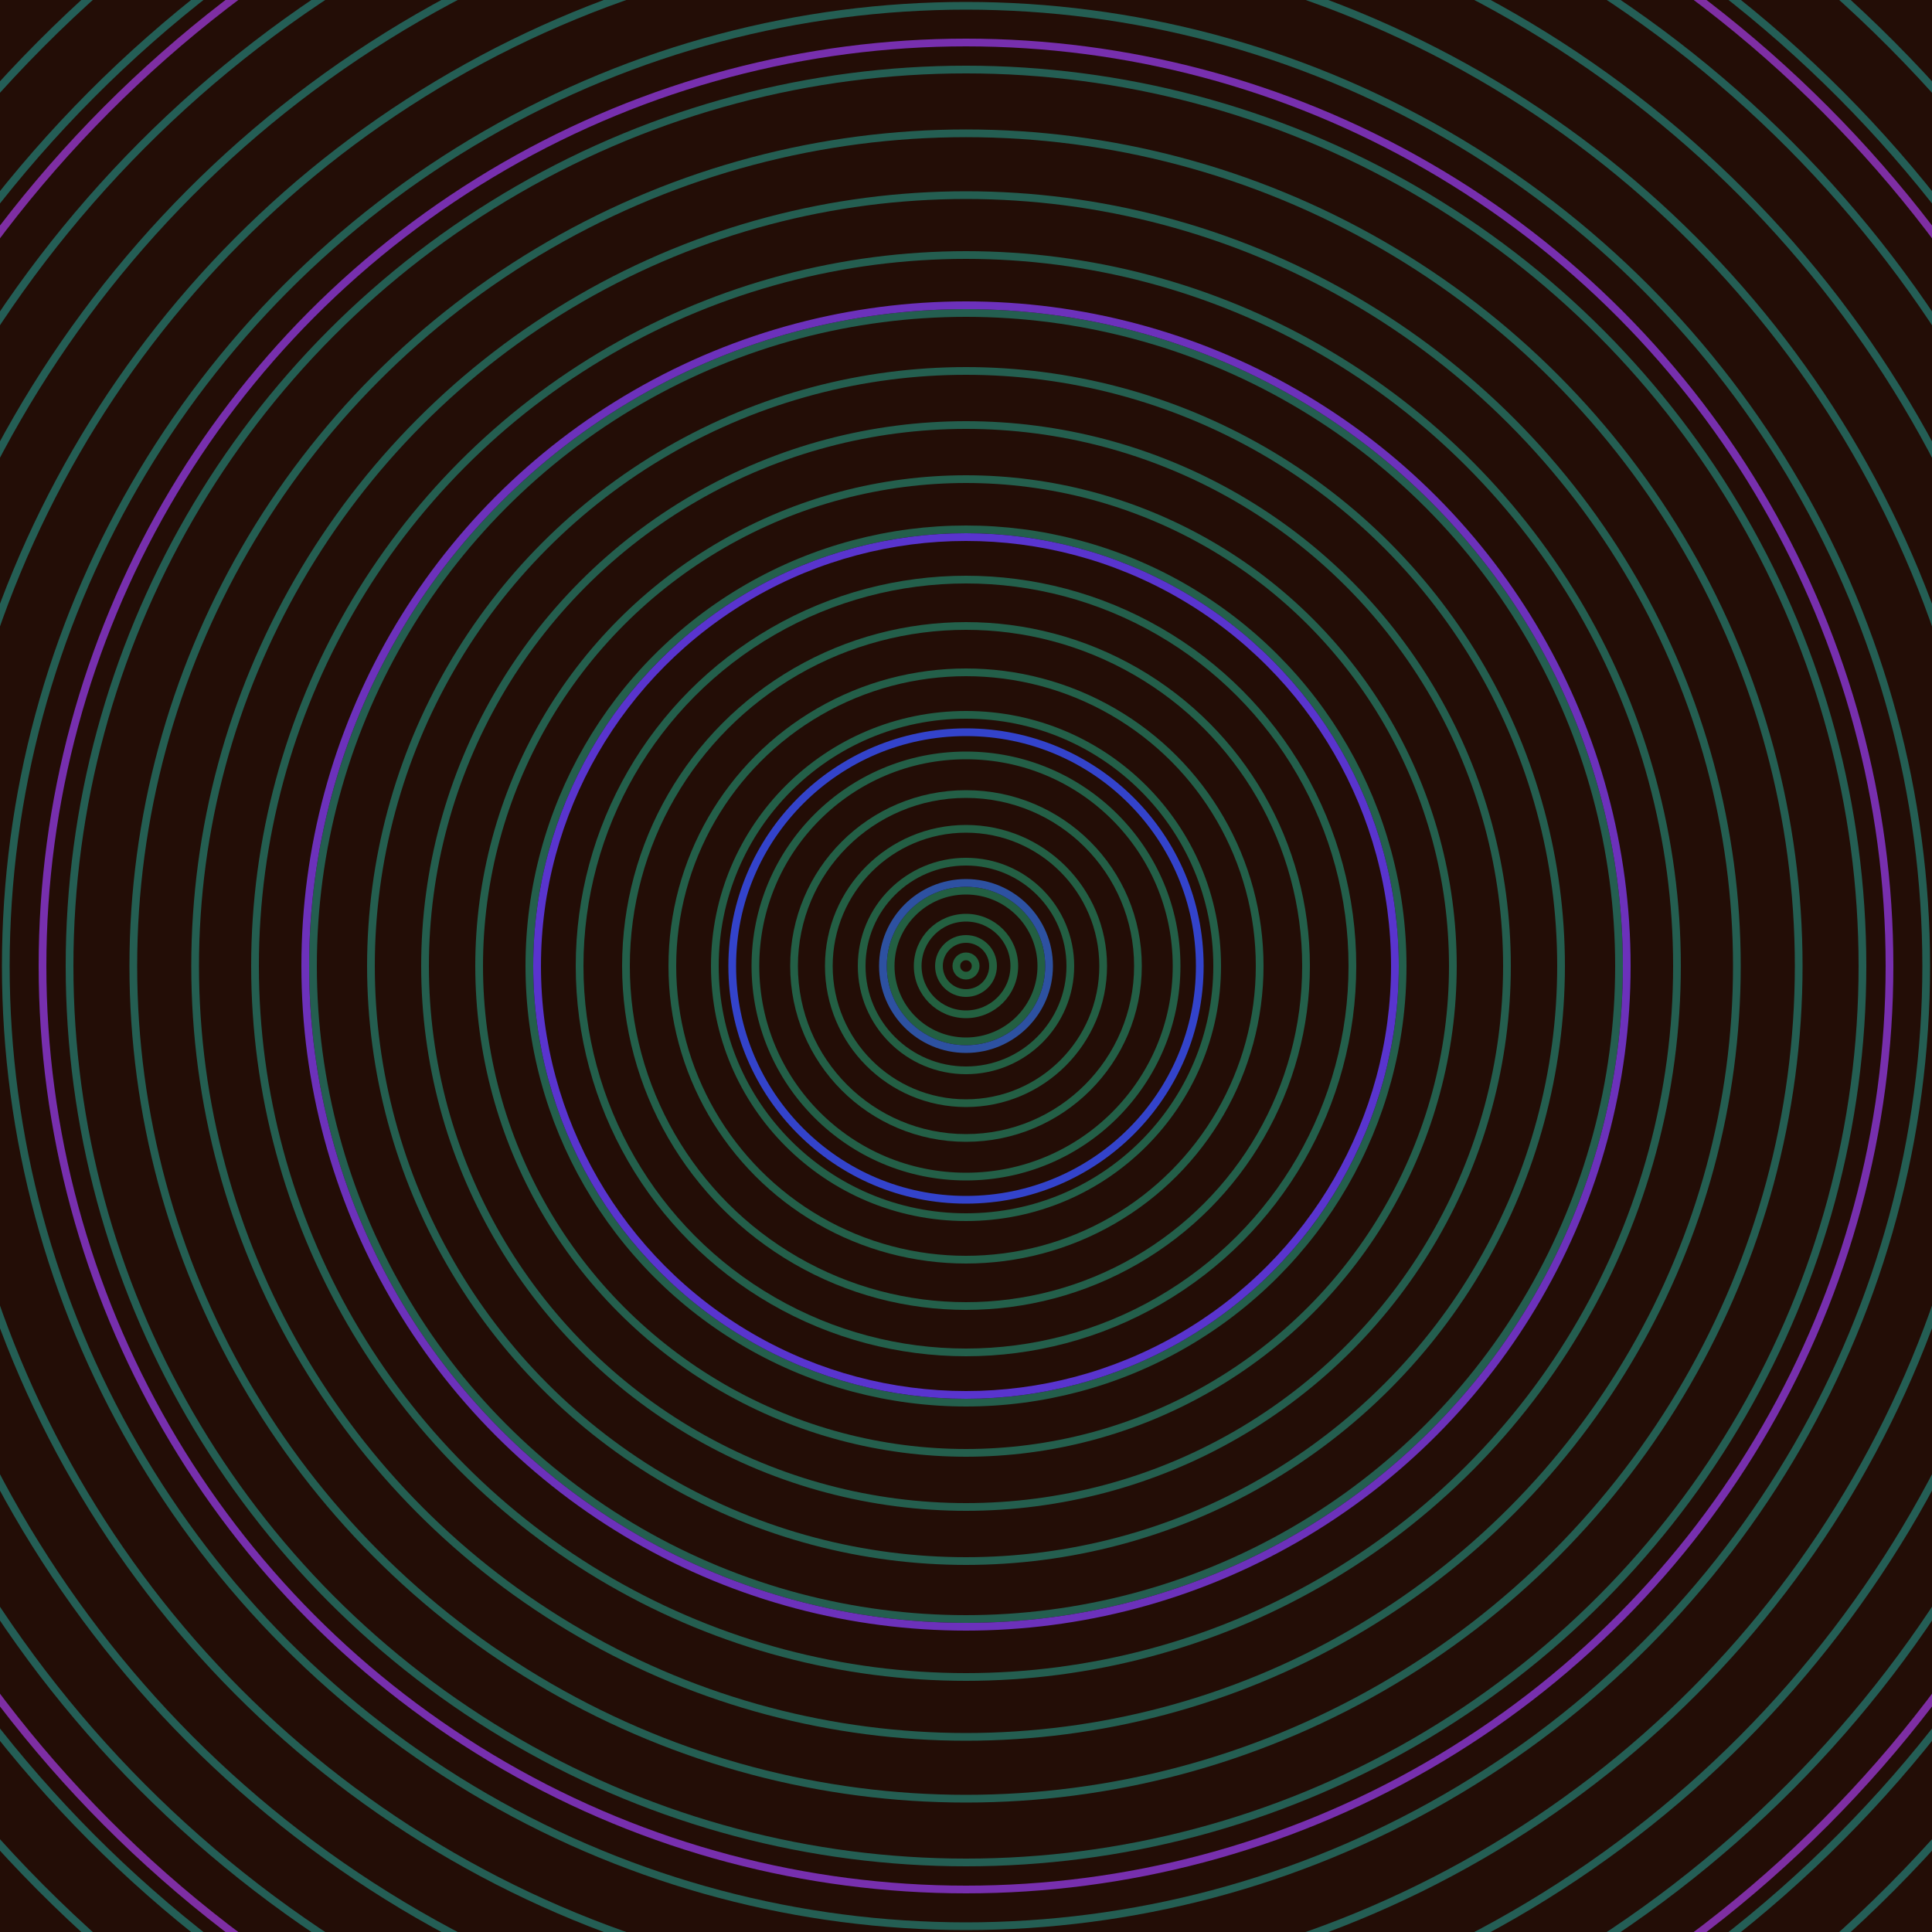<svg xmlns="http://www.w3.org/2000/svg" width="500" height="500" version="1.1" viewBox="0 0 1 1"><path fill="#230d06" d="M0 0h1v1H0z"/><path fill="#230d06" d="M0 0h1v1H0z"/><g><g><circle cx=".5" cy=".5" r=".005" fill="none" stroke="#23603d" stroke-width=".004"><animate attributeName="stroke" begin="indefinate" data-id="a0" dur="0.1s" from="#ff928c" to="#23603d"/></circle><circle cx=".5" cy=".5" r=".014" fill="none" stroke="#23603f" stroke-width=".004"><animate attributeName="stroke" begin="indefinate" data-id="a1" dur="0.1s" from="#ff928c" to="#23603d"/></circle><circle cx=".5" cy=".5" r=".025" fill="none" stroke="#236040" stroke-width=".004"><animate attributeName="stroke" begin="indefinate" data-id="a2" dur="0.1s" from="#ff928c" to="#23603d"/></circle><circle cx=".5" cy=".5" r=".039" fill="none" stroke="#235f42" stroke-width=".004"><animate attributeName="stroke" begin="indefinate" data-id="a3" dur="0.1s" from="#ff928c" to="#23603d"/></circle><circle cx=".5" cy=".5" r=".054" fill="none" stroke="#235f43" stroke-width=".004"><animate attributeName="stroke" begin="indefinate" data-id="a4" dur="0.1s" from="#ff928c" to="#23603d"/></circle><circle cx=".5" cy=".5" r=".071" fill="none" stroke="#235f44" stroke-width=".004"><animate attributeName="stroke" begin="indefinate" data-id="a5" dur="0.1s" from="#ff928c" to="#23603d"/></circle><circle cx=".5" cy=".5" r=".089" fill="none" stroke="#235f46" stroke-width=".004"><animate attributeName="stroke" begin="indefinate" data-id="a6" dur="0.1s" from="#ff928c" to="#23603d"/></circle><circle cx=".5" cy=".5" r=".109" fill="none" stroke="#235f47" stroke-width=".004"><animate attributeName="stroke" begin="indefinate" data-id="a7" dur="0.1s" from="#ff928c" to="#23603d"/></circle><circle cx=".5" cy=".5" r=".13" fill="none" stroke="#235f48" stroke-width=".004"><animate attributeName="stroke" begin="indefinate" data-id="a8" dur="0.1s" from="#ff928c" to="#23603d"/></circle><circle cx=".5" cy=".5" r=".152" fill="none" stroke="#235f49" stroke-width=".004"><animate attributeName="stroke" begin="indefinate" data-id="a9" dur="0.1s" from="#ff928c" to="#23603d"/></circle><circle cx=".5" cy=".5" r=".176" fill="none" stroke="#235f4a" stroke-width=".004"><animate attributeName="stroke" begin="indefinate" data-id="a10" dur="0.1s" from="#ff928c" to="#23603d"/></circle><circle cx=".5" cy=".5" r=".2" fill="none" stroke="#235f4b" stroke-width=".004"><animate attributeName="stroke" begin="indefinate" data-id="a11" dur="0.1s" from="#ff928c" to="#23603d"/></circle><circle cx=".5" cy=".5" r=".226" fill="none" stroke="#245f4c" stroke-width=".004"><animate attributeName="stroke" begin="indefinate" data-id="a12" dur="0.1s" from="#ff928c" to="#23603d"/></circle><circle cx=".5" cy=".5" r=".252" fill="none" stroke="#245f4d" stroke-width=".004"><animate attributeName="stroke" begin="indefinate" data-id="a13" dur="0.1s" from="#ff928c" to="#23603d"/></circle><circle cx=".5" cy=".5" r=".28" fill="none" stroke="#245e4e" stroke-width=".004"><animate attributeName="stroke" begin="indefinate" data-id="a14" dur="0.1s" from="#ff928c" to="#23603d"/></circle><circle cx=".5" cy=".5" r=".308" fill="none" stroke="#245e4f" stroke-width=".004"><animate attributeName="stroke" begin="indefinate" data-id="a15" dur="0.1s" from="#ff928c" to="#23603d"/></circle><circle cx=".5" cy=".5" r=".338" fill="none" stroke="#245e50" stroke-width=".004"><animate attributeName="stroke" begin="indefinate" data-id="a16" dur="0.1s" from="#ff928c" to="#23603d"/></circle><circle cx=".5" cy=".5" r=".368" fill="none" stroke="#245e50" stroke-width=".004"><animate attributeName="stroke" begin="indefinate" data-id="a17" dur="0.1s" from="#ff928c" to="#23603d"/></circle><circle cx=".5" cy=".5" r=".399" fill="none" stroke="#245e51" stroke-width=".004"><animate attributeName="stroke" begin="indefinate" data-id="a18" dur="0.1s" from="#ff928c" to="#23603d"/></circle><circle cx=".5" cy=".5" r=".431" fill="none" stroke="#245e52" stroke-width=".004"><animate attributeName="stroke" begin="indefinate" data-id="a19" dur="0.1s" from="#ff928c" to="#23603d"/></circle><circle cx=".5" cy=".5" r=".464" fill="none" stroke="#245e53" stroke-width=".004"><animate attributeName="stroke" begin="indefinate" data-id="a20" dur="0.1s" from="#ff928c" to="#23603d"/></circle><circle cx=".5" cy=".5" r=".497" fill="none" stroke="#245e53" stroke-width=".004"><animate attributeName="stroke" begin="indefinate" data-id="a21" dur="0.1s" from="#ff928c" to="#23603d"/></circle><circle cx=".5" cy=".5" r=".532" fill="none" stroke="#245e54" stroke-width=".004"><animate attributeName="stroke" begin="indefinate" data-id="a22" dur="0.1s" from="#ff928c" to="#23603d"/></circle><circle cx=".5" cy=".5" r=".567" fill="none" stroke="#245e55" stroke-width=".004"><animate attributeName="stroke" begin="indefinate" data-id="a23" dur="0.1s" from="#ff928c" to="#23603d"/></circle><circle cx=".5" cy=".5" r=".602" fill="none" stroke="#245e56" stroke-width=".004"><animate attributeName="stroke" begin="indefinate" data-id="a24" dur="0.1s" from="#ff928c" to="#23603d"/></circle><circle cx=".5" cy=".5" r=".639" fill="none" stroke="#245e56" stroke-width=".004"><animate attributeName="stroke" begin="indefinate" data-id="a25" dur="0.1s" from="#ff928c" to="#23603d"/></circle><circle cx=".5" cy=".5" r=".676" fill="none" stroke="#245e57" stroke-width=".004"><animate attributeName="stroke" begin="indefinate" data-id="a26" dur="0.1s" from="#ff928c" to="#23603d"/></circle><circle cx=".5" cy=".5" r=".714" fill="none" stroke="#245e58" stroke-width=".004"><animate attributeName="stroke" begin="indefinate" data-id="a27" dur="0.1s" from="#ff928c" to="#23603d"/></circle><circle cx=".5" cy=".5" r=".753" fill="none" stroke="#255d58" stroke-width=".004"><animate attributeName="stroke" begin="indefinate" data-id="a28" dur="0.1s" from="#ff928c" to="#23603d"/></circle><circle cx=".5" cy=".5" r=".792" fill="none" stroke="#255d59" stroke-width=".004"><animate attributeName="stroke" begin="indefinate" data-id="a29" dur="0.1s" from="#ff928c" to="#23603d"/></circle><animateTransform attributeName="transform" attributeType="XML" dur="0s" keyTimes="0; 1" repeatCount="1" type="translate" values="0.002 0; 0.002 0;"/></g></g><g><g><circle cx=".5" cy=".5" r=".043" fill="none" stroke="#2d51a1" stroke-width=".004"><animate attributeName="stroke" begin="indefinate" data-id="b0" dur="0.1s" from="#ff928c" to="#1f50ab"/></circle><circle cx=".5" cy=".5" r=".121" fill="none" stroke="#3343cb" stroke-width=".004"><animate attributeName="stroke" begin="indefinate" data-id="b1" dur="0.1s" from="#ff928c" to="#1f50ab"/></circle><circle cx=".5" cy=".5" r=".222" fill="none" stroke="#5934ce" stroke-width=".004"><animate attributeName="stroke" begin="indefinate" data-id="b2" dur="0.1s" from="#ff928c" to="#1f50ab"/></circle><circle cx=".5" cy=".5" r=".342" fill="none" stroke="#6c31bb" stroke-width=".004"><animate attributeName="stroke" begin="indefinate" data-id="b3" dur="0.1s" from="#ff928c" to="#1f50ab"/></circle><circle cx=".5" cy=".5" r=".478" fill="none" stroke="#772fae" stroke-width=".004"><animate attributeName="stroke" begin="indefinate" data-id="b4" dur="0.1s" from="#ff928c" to="#1f50ab"/></circle><circle cx=".5" cy=".5" r=".628" fill="none" stroke="#7e2ea3" stroke-width=".004"><animate attributeName="stroke" begin="indefinate" data-id="b5" dur="0.1s" from="#ff928c" to="#1f50ab"/></circle><circle cx=".5" cy=".5" r=".792" fill="none" stroke="#832c9a" stroke-width=".004"><animate attributeName="stroke" begin="indefinate" data-id="b6" dur="0.1s" from="#ff928c" to="#1f50ab"/></circle><animateTransform attributeName="transform" attributeType="XML" dur="0s" keyTimes="0; 1" repeatCount="1" type="translate" values="-0.002 0; -0.002 0;"/></g></g></svg>